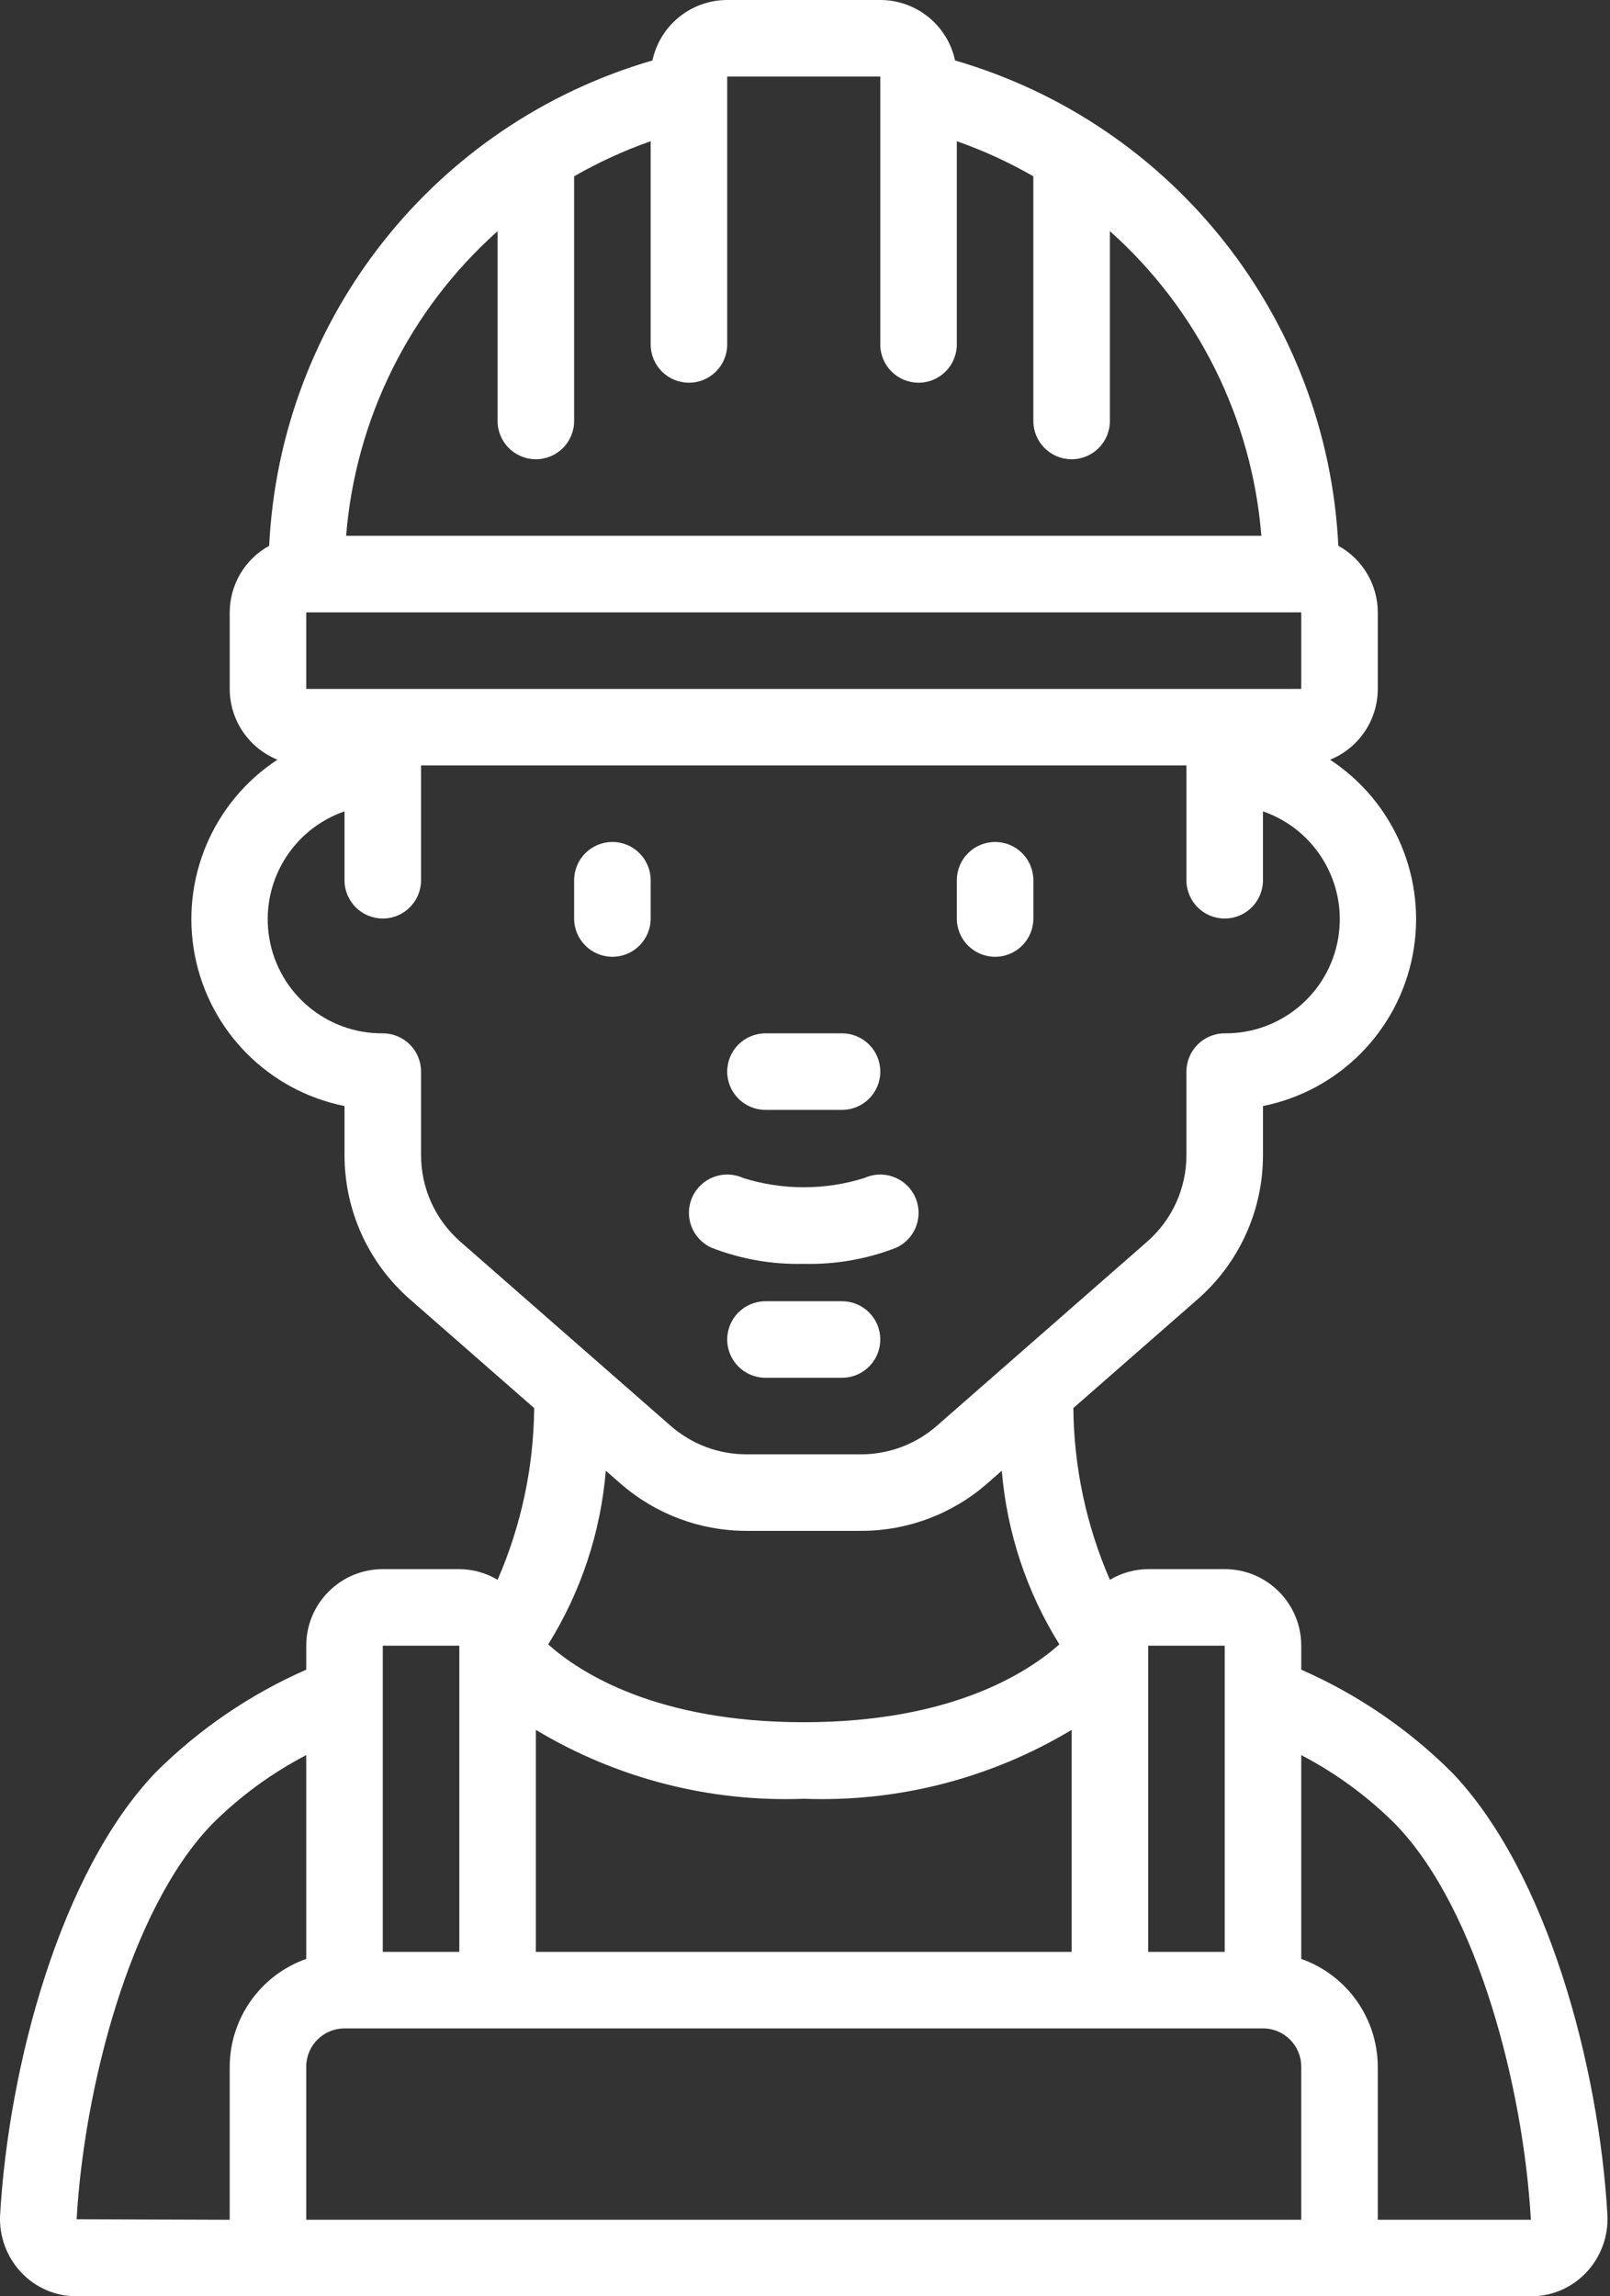 <svg width="359" height="512" viewBox="0 0 359 512" fill="none" xmlns="http://www.w3.org/2000/svg">
<rect x="0" y="0" width="359" height="512" fill="#333333" stroke="none"/>
<path fill-rule="evenodd" clip-rule="evenodd" d="M187.754 290.133H170.687C165.975 290.133 162.154 293.953 162.154 298.666C162.154 303.378 165.975 307.199 170.687 307.199H187.754C192.467 307.199 196.287 303.378 196.287 298.666C196.287 293.953 192.467 290.133 187.754 290.133Z" fill="white"/>
<path fill-rule="evenodd" clip-rule="evenodd" d="M136.554 187.733C131.842 187.733 128.021 191.553 128.021 196.266V204.799C128.021 209.512 131.842 213.332 136.554 213.332C141.267 213.332 145.087 209.512 145.087 204.799V196.266C145.087 191.553 141.267 187.733 136.554 187.733Z" fill="white"/>
<path fill-rule="evenodd" clip-rule="evenodd" d="M221.887 213.333C226.6 213.333 230.42 209.512 230.42 204.8V196.267C230.42 191.554 226.6 187.734 221.887 187.734C217.175 187.734 213.354 191.554 213.354 196.267V204.8C213.354 209.513 217.175 213.333 221.887 213.333Z" fill="white"/>
<path fill-rule="evenodd" clip-rule="evenodd" d="M170.687 247.467H187.754C192.467 247.467 196.287 243.646 196.287 238.934C196.287 234.221 192.467 230.401 187.754 230.401H170.687C165.975 230.401 162.154 234.221 162.154 238.934C162.154 243.646 165.975 247.467 170.687 247.467Z" fill="white"/>
<path d="M290.154 372.284V366.933C290.154 357.507 282.513 349.866 273.087 349.866H256.02C253.014 349.885 250.068 350.707 247.487 352.247C242.225 340.158 239.454 327.133 239.338 313.949L267.054 289.689C276.312 281.586 281.622 269.881 281.621 257.578V246.613C298.526 243.216 311.705 229.946 314.985 213.018C318.264 196.091 310.994 178.858 296.581 169.395C303.009 166.783 307.215 160.538 307.222 153.599V136.532C307.202 130.355 303.834 124.674 298.424 121.693C295.952 71.08 261.625 27.616 212.963 13.482C211.273 5.622 204.327 0.006 196.287 0H162.154C154.114 0.006 147.168 5.622 145.48 13.482C96.817 27.616 62.491 71.081 60.019 121.693C54.609 124.675 51.241 130.356 51.221 136.533V153.6C51.231 160.536 55.437 166.776 61.862 169.387C47.443 178.849 40.168 196.084 43.448 213.016C46.728 229.948 59.912 243.221 76.822 246.614V257.587C76.823 269.892 82.136 281.597 91.397 289.698L119.113 313.958C118.993 327.14 116.219 340.162 110.956 352.247C108.375 350.707 105.429 349.885 102.423 349.866H85.356C75.93 349.866 68.289 357.507 68.289 366.933V372.284C55.783 377.772 44.404 385.533 34.727 395.17C13.385 417.468 1.925 460.8 0.022 493.892C-0.216 498.624 1.488 503.248 4.741 506.693C7.944 510.095 12.416 512.017 17.089 512.001H341.356C346.025 512.017 350.492 510.099 353.695 506.701C356.961 503.244 358.669 498.6 358.423 493.85C356.528 460.8 345.068 417.468 323.743 395.187C314.058 385.541 302.67 377.775 290.154 372.284ZM256.02 366.934H273.087V435.201H256.02V366.934ZM119.487 435.2V385.707C137.481 396.525 158.24 401.862 179.22 401.067C200.201 401.862 220.959 396.525 238.953 385.707V435.2H119.487ZM68.287 153.6V136.533H290.154V153.6H68.287ZM110.954 51.541V93.866C110.954 98.579 114.775 102.399 119.487 102.399C124.2 102.399 128.02 98.579 128.02 93.866V39.313C133.455 36.183 139.169 33.564 145.087 31.488V76.8C145.087 81.513 148.908 85.333 153.62 85.333C158.333 85.333 162.153 81.513 162.153 76.8V17.067H196.286V76.8C196.286 81.513 200.107 85.333 204.819 85.333C209.532 85.333 213.352 81.513 213.352 76.8V31.488C219.271 33.564 224.984 36.183 230.419 39.313V93.867C230.419 98.579 234.24 102.4 238.952 102.4C243.665 102.4 247.486 98.579 247.486 93.867V51.541C267.062 68.995 279.159 93.323 281.261 119.466H77.179C79.28 93.324 91.377 68.996 110.954 51.541ZM93.887 257.579V238.934C93.887 234.221 90.067 230.401 85.354 230.401C72.889 230.505 62.182 221.564 60.064 209.279C57.946 196.994 65.039 184.983 76.82 180.907V196.268C76.82 200.98 80.641 204.801 85.353 204.801C90.066 204.801 93.886 200.98 93.886 196.268V170.668H264.553V196.268C264.553 200.98 268.374 204.801 273.086 204.801C277.799 204.801 281.619 200.98 281.619 196.268V180.907C293.4 184.983 300.494 196.994 298.376 209.279C296.257 221.564 285.552 230.506 273.086 230.401C268.373 230.401 264.552 234.221 264.552 238.934V257.579C264.55 264.96 261.361 271.98 255.806 276.839L208.873 317.935C204.205 322.014 198.218 324.263 192.019 324.267H166.419C160.22 324.266 154.232 322.017 149.565 317.935L102.632 276.839C97.079 271.979 93.89 264.96 93.887 257.579ZM138.355 330.786C146.126 337.581 156.098 341.329 166.421 341.333H192.021C202.355 341.332 212.338 337.585 220.121 330.786L223.38 327.927C224.522 341.67 228.924 354.942 236.223 366.642C229.012 373.06 211.962 383.999 179.22 383.999C146.478 383.999 129.386 373.034 122.234 366.651C129.538 354.946 133.943 341.667 135.085 327.918L138.355 330.786ZM85.354 366.934H102.421V435.201H85.354V366.934ZM17.087 494.814C18.734 465.869 28.829 426.027 47.091 406.921C53.311 400.663 60.461 395.404 68.287 391.33V436.771C58.095 440.374 51.266 449.991 51.22 460.801V494.934L17.087 494.814ZM68.287 494.934V460.801C68.287 456.088 72.108 452.268 76.82 452.268H281.62C286.333 452.268 290.153 456.088 290.153 460.801V494.934H68.287ZM307.22 494.934V460.801C307.176 449.991 300.345 440.374 290.153 436.771V391.33C297.992 395.415 305.151 400.688 311.376 406.964C329.62 426.027 339.715 465.869 341.353 494.934H307.22Z" fill="white"/>
<path fill-rule="evenodd" clip-rule="evenodd" d="M158.621 278.187C165.178 280.752 172.182 281.979 179.22 281.796C186.254 281.98 193.254 280.759 199.811 278.204C202.59 276.945 204.486 274.299 204.785 271.263C205.084 268.227 203.74 265.262 201.261 263.485C198.781 261.708 195.541 261.388 192.763 262.647C183.95 265.416 174.5 265.416 165.687 262.647C161.396 260.696 156.336 262.593 154.385 266.885C152.434 271.175 154.33 276.236 158.621 278.187Z" fill="white"/>
</svg>
